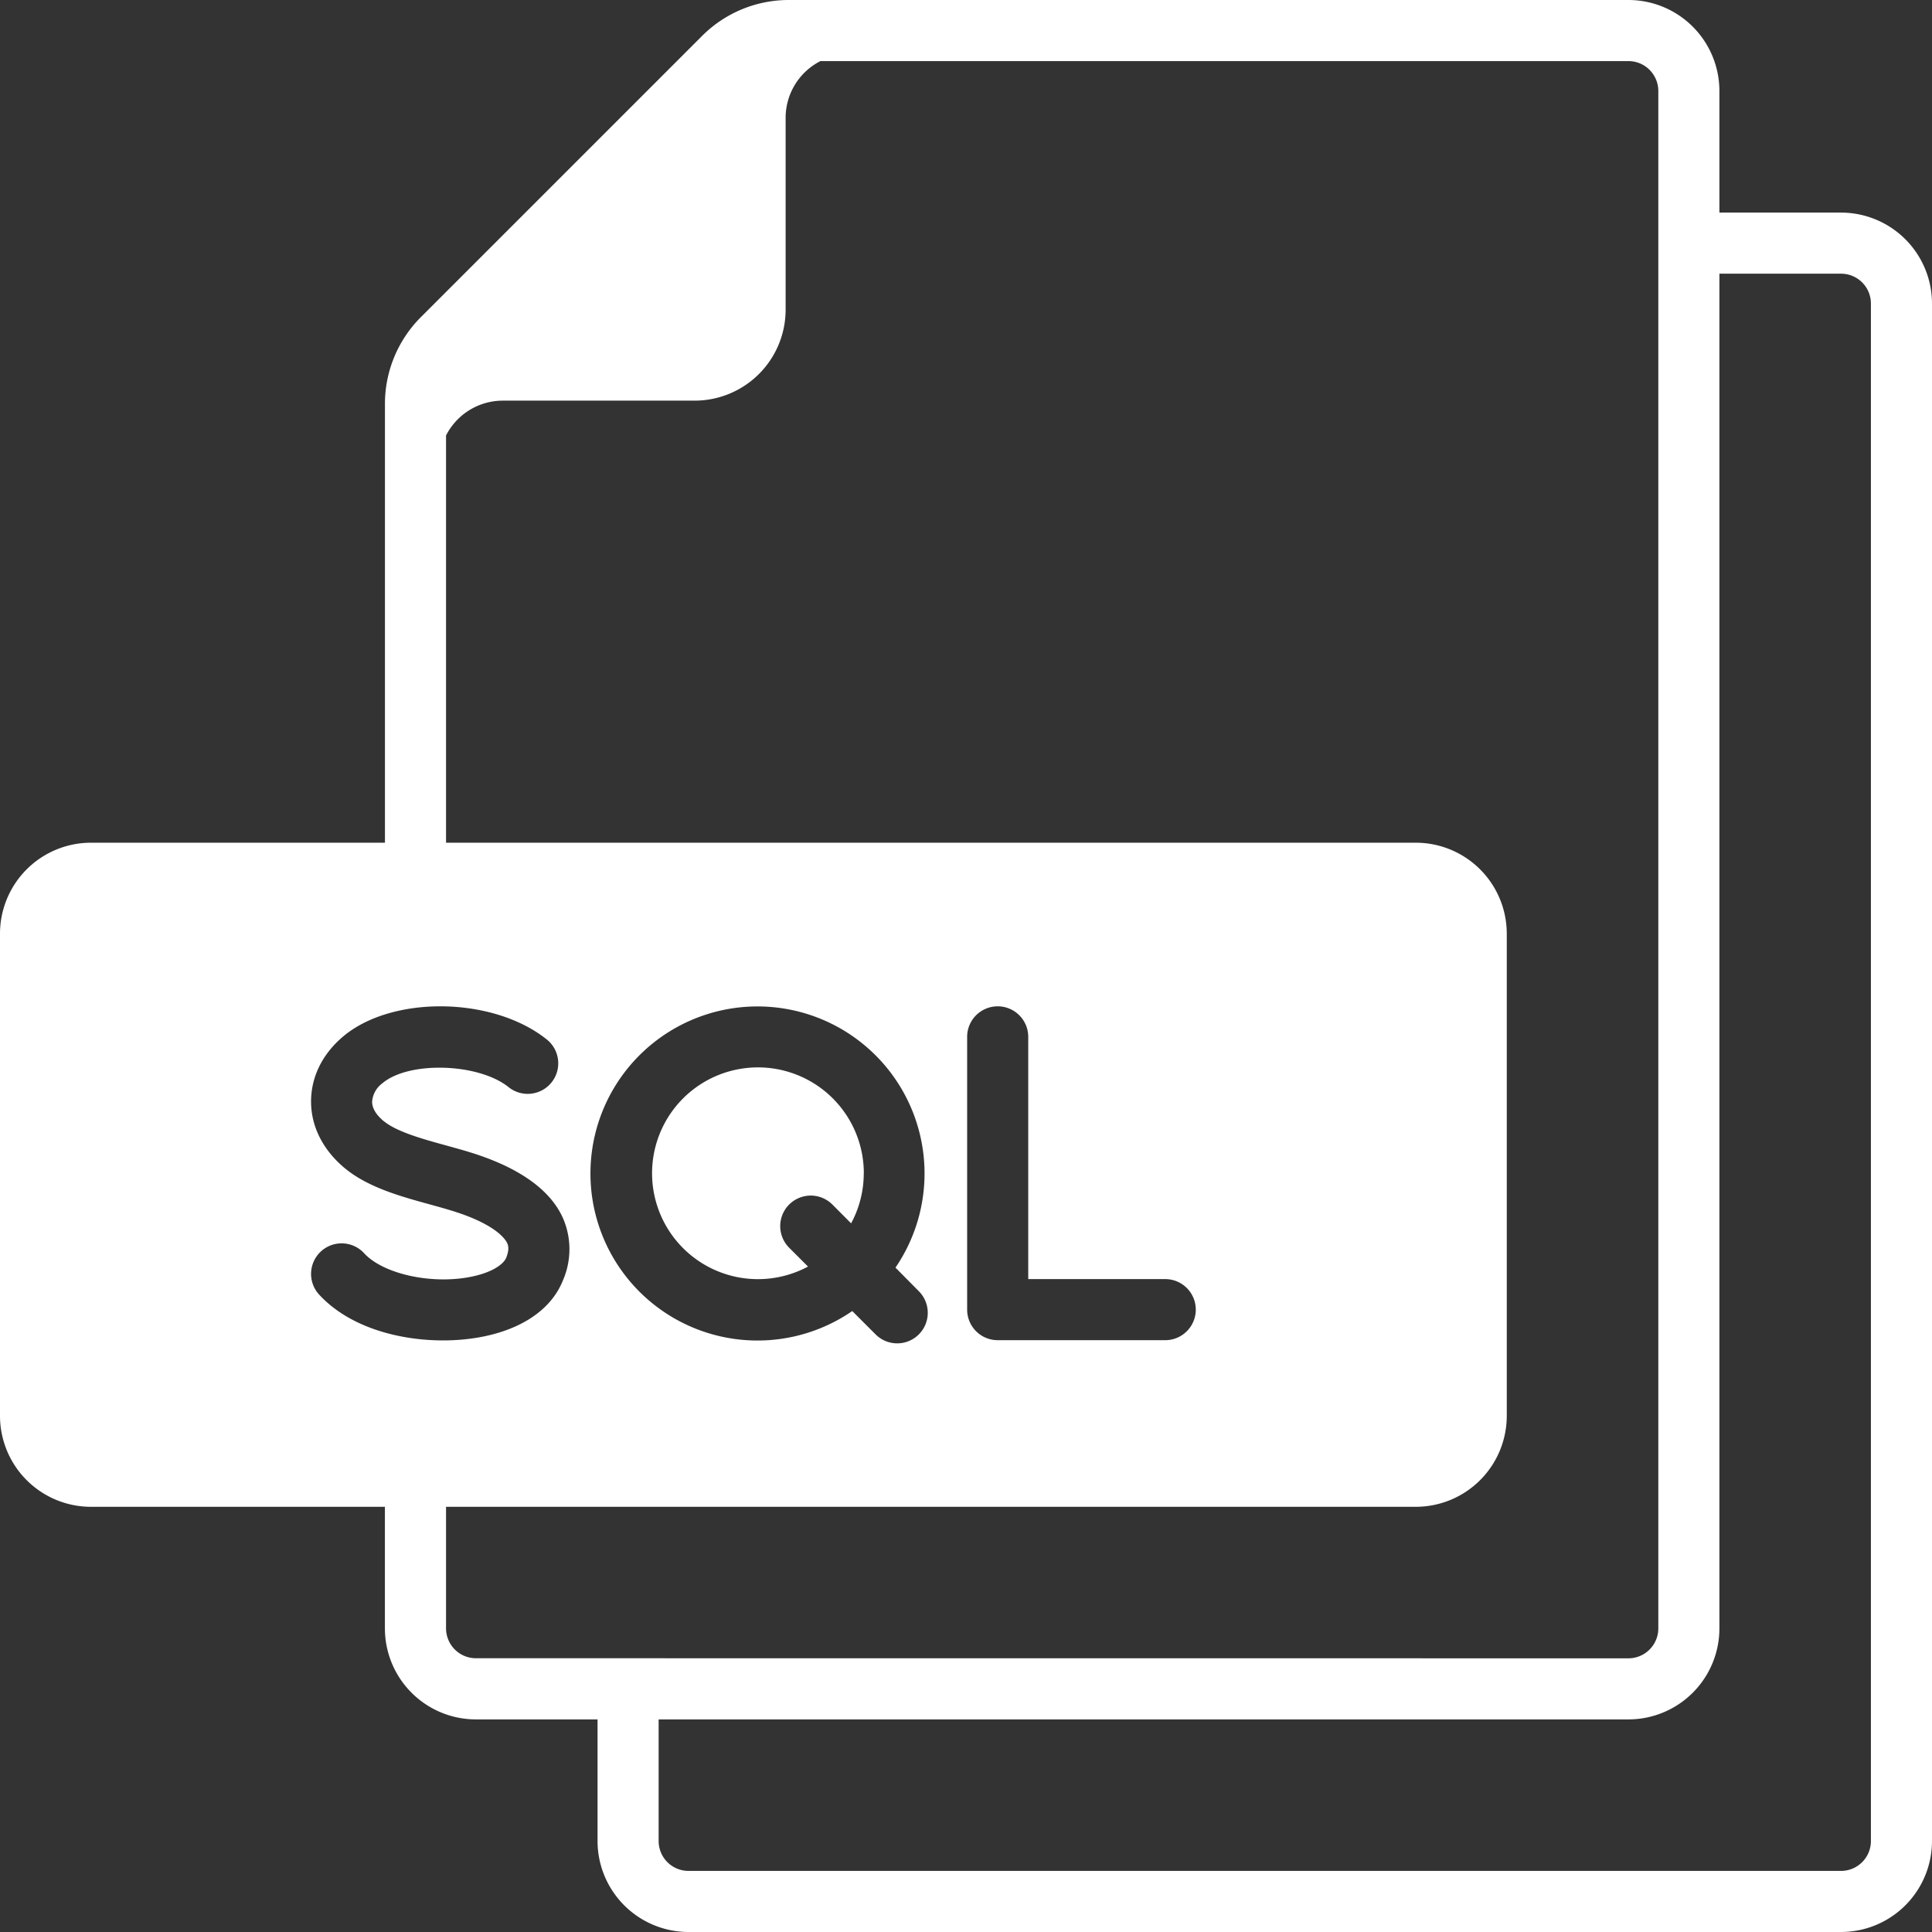 <svg xmlns="http://www.w3.org/2000/svg" viewBox="0 0 506 506"><rect x="0" y="0" width="506" height="506" fill="#333333" stroke="none"/><g id="Layer_2" data-name="Layer 2"><g id="Layer_1-2" data-name="Layer 1"><path d="M482.18,55.68H450.32V23.82A23.84,23.84,0,0,0,426.5,0H206.84a32.07,32.07,0,0,0-23.13,9.58L110.4,82.89A32.11,32.11,0,0,0,100.82,106V220.71h-77A23.84,23.84,0,0,0,0,244.53v126.3a23.84,23.84,0,0,0,23.81,23.81h77v31.87a23.84,23.84,0,0,0,23.82,23.81H156.5v31.86A23.85,23.85,0,0,0,180.32,506H482.18A23.84,23.84,0,0,0,506,482.18V79.49A23.84,23.84,0,0,0,482.18,55.68Zm-381.6,238c3.43,2.79,10.26,4.67,16.27,6.32,2.39.66,4.86,1.34,7.18,2.08,12.06,3.88,19.88,9.46,23.25,16.59a20.39,20.39,0,0,1,.18,16.6c-3,7.61-10.73,12.91-21.71,14.94a54.21,54.21,0,0,1-9.7.85c-11.56,0-24.57-3.43-32.47-12a8,8,0,0,1,11.79-10.83c4.91,5.35,17.23,8.15,27.48,6.26,6.14-1.13,9.09-3.46,9.74-5.11.93-2.34.43-3.41.22-3.86-.5-1-2.94-4.74-13.68-8.18-2-.64-4.19-1.25-6.52-1.89-7.54-2.07-16.09-4.42-22.14-9.36-5.73-4.68-8.93-10.84-9-17.36s2.87-12.55,8.28-17.17c12.76-10.89,39.16-10.62,53.3.56a8,8,0,1,1-9.92,12.55c-7.94-6.28-26.14-6.8-33-.94a6.56,6.56,0,0,0-2.67,4.82c0,2.17,1.71,4,3.12,5.15Zm140.06,44.49a8,8,0,0,1-11.31,11.32l-6.12-6.12A43.75,43.75,0,1,1,234.53,332ZM305.18,335a8,8,0,1,1,0,16H261.3a8,8,0,0,1-8-8V271.56a8,8,0,0,1,16,0V335Zm-180.54,99.3a7.83,7.83,0,0,1-7.82-7.81V394.64h254a23.84,23.84,0,0,0,23.81-23.81V244.53a23.84,23.84,0,0,0-23.81-23.82h-254V114.05a16.7,16.7,0,0,1,14.87-9.12h50.25a23.84,23.84,0,0,0,23.82-23.81V30.87A16.68,16.68,0,0,1,214.87,16H426.5a7.83,7.83,0,0,1,7.82,7.82V426.51a7.83,7.83,0,0,1-7.82,7.81ZM490,482.18a7.83,7.83,0,0,1-7.82,7.82H180.32a7.83,7.83,0,0,1-7.82-7.82V450.32h254a23.84,23.84,0,0,0,23.82-23.81V71.68h31.86A7.82,7.82,0,0,1,490,79.49ZM226.22,307.29a27.48,27.48,0,0,1-3.31,13.11L218,315.47a8,8,0,1,0-11.31,11.32l4.93,4.93a27.73,27.73,0,1,1,14.62-24.43Z" fill="#fff"/></g></g></svg>